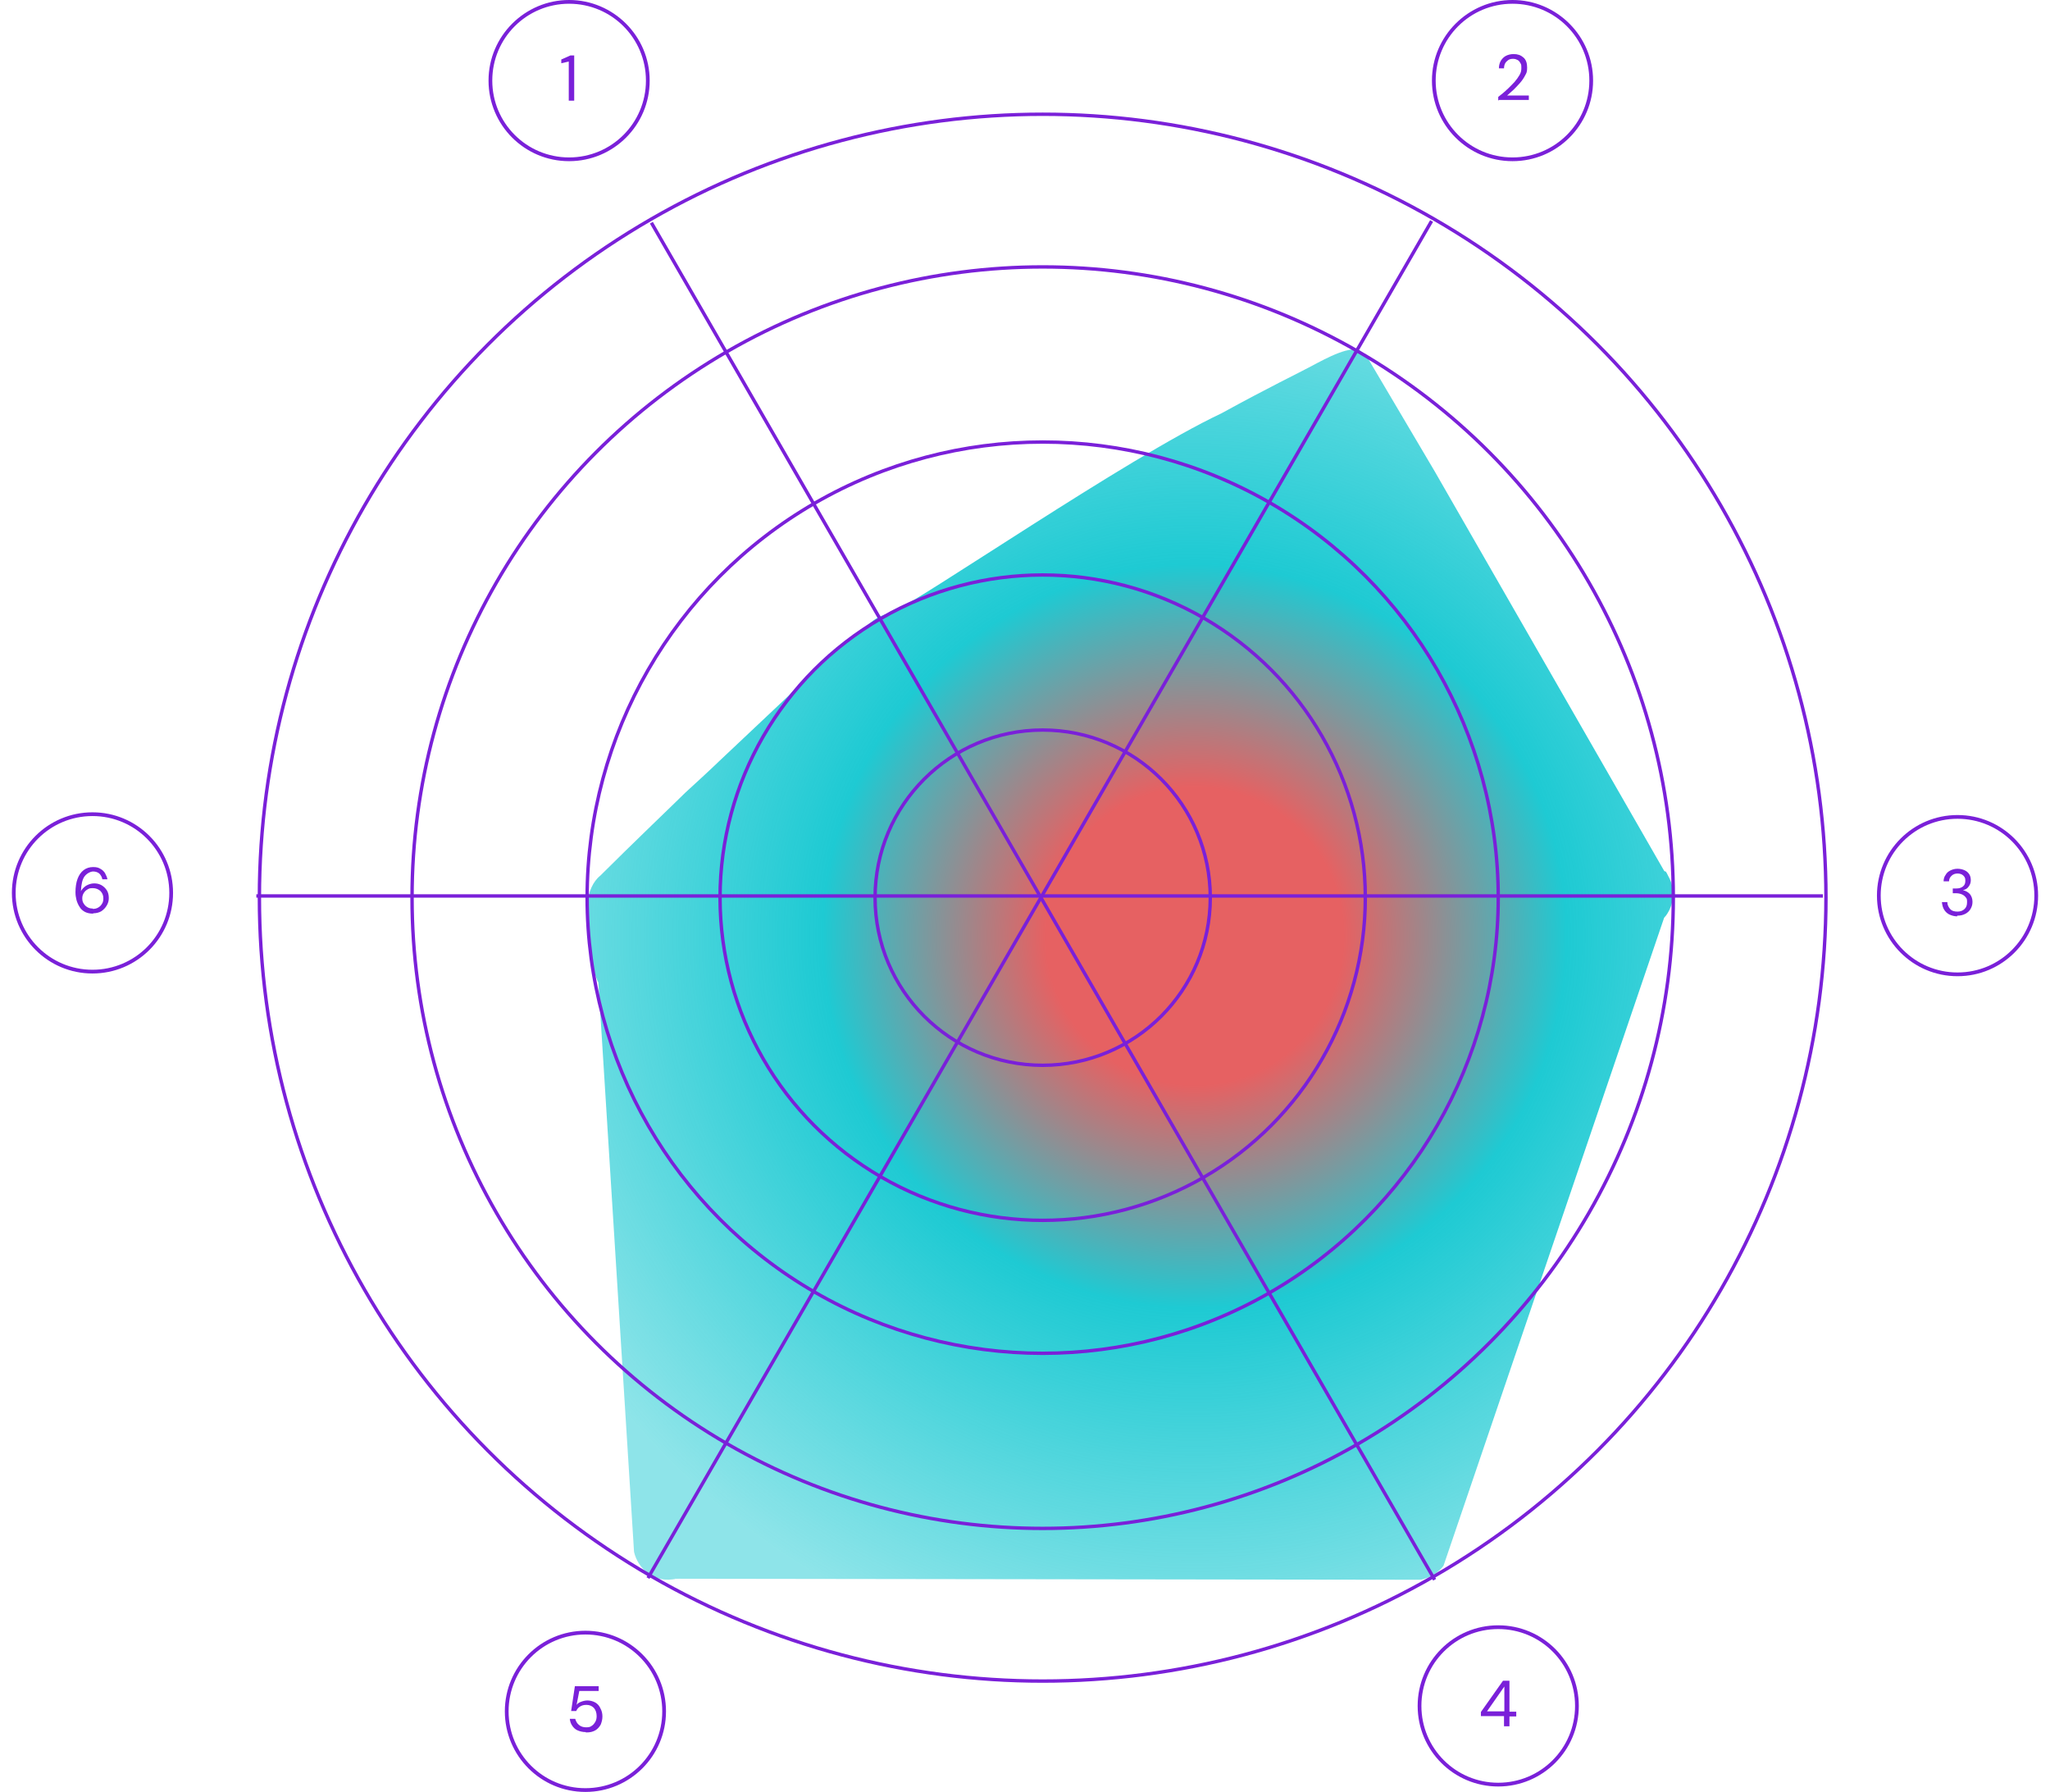 <?xml version="1.0" encoding="UTF-8"?>
<svg id="Capa_1" xmlns="http://www.w3.org/2000/svg" xmlns:xlink="http://www.w3.org/1999/xlink" version="1.1" viewBox="0 0 603 527">
  <!-- Generator: Adobe Illustrator 29.0.1, SVG Export Plug-In . SVG Version: 2.1.0 Build 192)  -->
  <defs>
    <style>
      .st0 {
        fill: none;
        stroke: #7a20d9;
        stroke-miterlimit: 10;
      }

      .st1 {
        fill: #7a20d9;
      }

      .st2 {
        fill: url(#Degradado_sin_nombre);
      }
    </style>
    <radialGradient id="Degradado_sin_nombre" data-name="Degradado sin nombre" cx="351.4" cy="493.3" fx="351.4" fy="493.3" r="218.8" gradientTransform="translate(0 -218)" gradientUnits="userSpaceOnUse">
      <stop offset=".2" stop-color="#e66162"/>
      <stop offset=".5" stop-color="#1ecad3"/>
      <stop offset="1" stop-color="#1ecad3" stop-opacity=".5"/>
    </radialGradient>
  </defs>
  <path class="st2" d="M402.2,105.1c-.4-.5-1-1-1.8-1.7-2.7-2.2-10.2,1.9-14.5,4.2s-11.9,5.9-26.7,14c-27.6,13-88.8,55.2-97.1,58.6s-.9.3-1.4.4c-1.3.4-2.6,1-3.7,1.8l-1.4,1.1c-.2.2-.5.4-.7.6h0c-1.5,1.4-3.2,2.6-5,3.6l-38.3,36.1c-1.3,1.3-9.3,8.7-10,9.3-2.4,2.4-16.1,15.5-25,24.4-4.5,3.6-4.5,11.8-3.4,15.3l.8,10.9c.6,1.6,1.2,3.5,1.9,5.1h.1l10.5,167.6c1.2,5.2,6,8.8,11.2,8.1s.6,0,.8-.2l219,.3c.8,0,1.6-.3,2.4-.6,1.8-.7,3.5-1.9,4.7-3.5l64.9-190.6c.4-.4.7-.8,1-1.3,1.9-3.1,2.2-6.9.6-10.2s-1-1.6-1.6-2.3l-67.5-117.5-19.8-33.5Z"/>
  <g>
    <g>
      <circle class="st0" cx="306.7" cy="264" r="49.3"/>
      <circle class="st0" cx="306.7" cy="264" r="94.9"/>
      <circle class="st0" cx="306.7" cy="264" r="185.5"/>
      <circle class="st0" cx="306.7" cy="264" r="134"/>
      <circle class="st0" cx="306.7" cy="264" r="230.4"/>
      <line class="st0" x1="75.4" y1="263.5" x2="536.2" y2="263.5"/>
      <line class="st0" x1="190.6" y1="464.1" x2="421.1" y2="65"/>
      <line class="st0" x1="422" y1="464.6" x2="191.6" y2="65.5"/>
    </g>
    <path class="st1" d="M167.4,47.4c-13.1,0-23.7-10.6-23.7-23.7S154.4,0,167.4,0s23.7,10.6,23.7,23.7-10.6,23.7-23.7,23.7ZM167.4,1.1c-12.5,0-22.6,10.1-22.6,22.6s10.1,22.6,22.6,22.6,22.6-10.1,22.6-22.6S179.9,1.1,167.4,1.1Z"/>
    <path class="st1" d="M167.3,29.6v-11.5l-2.2.5v-1.1l2.7-1.2h1.1v13.3s-1.6,0-1.6,0Z"/>
    <path class="st1" d="M575.8,287.1c-13.1,0-23.7-10.6-23.7-23.7s10.6-23.7,23.7-23.7,23.7,10.6,23.7,23.7-10.6,23.7-23.7,23.7ZM575.8,240.8c-12.5,0-22.6,10.1-22.6,22.6s10.1,22.6,22.6,22.6,22.6-10.1,22.6-22.6-10.1-22.6-22.6-22.6h0Z"/>
    <path class="st1" d="M575.8,269.5c-.9,0-1.6-.2-2.3-.5s-1.2-.8-1.6-1.4c-.4-.6-.6-1.4-.7-2.3h1.6c0,.8.3,1.4.8,2s1.3.8,2.2.8,1.6-.3,2.1-.8.7-1.1.7-1.9,0-1.1-.4-1.5c-.3-.4-.7-.7-1.2-.9-.5-.2-1.1-.3-1.6-.3h-1v-1.4h1c.9,0,1.5-.2,2-.6s.7-.9.7-1.7-.2-1.1-.6-1.5-1-.6-1.7-.6-1.3.2-1.8.7-.7,1-.7,1.6h-1.6c0-.7.2-1.4.6-1.9.3-.6.8-1,1.4-1.3.6-.3,1.3-.5,2.1-.5s1.6.2,2.2.5c.6.3,1,.7,1.3,1.2s.4,1.1.4,1.7-.2,1.3-.6,1.8c-.4.6-.9.9-1.7,1.1.8.2,1.4.5,2,1.1.5.6.8,1.4.8,2.3s-.2,1.4-.5,2-.8,1.1-1.5,1.5-1.5.6-2.5.6h0v.2h0Z"/>
    <path class="st1" d="M440.7,525.4c-13.1,0-23.7-10.6-23.7-23.7s10.6-23.7,23.7-23.7,23.7,10.6,23.7,23.7-10.6,23.7-23.7,23.7ZM440.7,479.1c-12.5,0-22.6,10.1-22.6,22.6s10.1,22.6,22.6,22.6,22.6-10.1,22.6-22.6-10.1-22.6-22.6-22.6h0Z"/>
    <path class="st1" d="M442.4,507.6v-2.9h-6.8v-1.2l6.5-9.2h1.9v9.1h2v1.4h-2v2.9h-1.6ZM437.4,503.3h5.1v-7.3l-5.1,7.3Z"/>
    <path class="st1" d="M172.2,527c-13.1,0-23.7-10.6-23.7-23.7s10.6-23.7,23.7-23.7,23.7,10.6,23.7,23.7-10.6,23.7-23.7,23.7ZM172.2,480.7c-12.5,0-22.6,10.1-22.6,22.6s10.1,22.6,22.6,22.6,22.6-10.1,22.6-22.6-10.1-22.6-22.6-22.6Z"/>
    <path class="st1" d="M172.3,509.4c-.9,0-1.7-.2-2.4-.5s-1.2-.8-1.6-1.4c-.4-.6-.6-1.2-.7-2h1.6c.2.7.5,1.3,1.1,1.8s1.3.7,2.1.7,1.2-.1,1.6-.4c.5-.3.8-.7,1.1-1.2s.4-1.1.4-1.7c0-1-.3-1.8-.8-2.4-.6-.6-1.3-.9-2.2-.9s-1.4.2-1.9.5-.9.8-1.1,1.3h-1.5l1.1-7.3h7v1.4h-5.7l-.8,4.1c.3-.4.7-.7,1.3-.9.5-.2,1.2-.4,1.9-.4s1.6.2,2.3.6,1.2,1,1.5,1.7c.4.7.6,1.5.6,2.4s-.2,1.6-.5,2.4c-.4.7-.9,1.3-1.6,1.7-.7.4-1.5.6-2.5.6h-.3Z"/>
    <path class="st1" d="M27.2,286.3c-13.1,0-23.7-10.6-23.7-23.7s10.6-23.7,23.7-23.7,23.7,10.6,23.7,23.7-10.6,23.7-23.7,23.7ZM27.2,240c-12.5,0-22.6,10.1-22.6,22.6s10.1,22.6,22.6,22.6,22.6-10.1,22.6-22.6-10.1-22.6-22.6-22.6h0Z"/>
    <path class="st1" d="M27.4,268.7c-1,0-1.8-.2-2.4-.5-.7-.4-1.2-.8-1.6-1.5-.4-.6-.7-1.3-.9-2-.2-.8-.3-1.5-.3-2.3,0-1.5.2-2.8.6-3.9s1-2,1.8-2.6,1.7-.9,2.8-.9,1.6.2,2.1.5c.6.3,1.1.8,1.4,1.3.3.6.6,1.2.7,1.8h-1.5c-.1-.7-.5-1.3-.9-1.7-.5-.4-1.1-.6-1.8-.6s-1.8.5-2.5,1.4-1,2.4-1.1,4.4c.3-.6.8-1.1,1.5-1.6.7-.4,1.5-.7,2.4-.7s1.5.2,2.1.5c.7.4,1.2.9,1.6,1.5s.6,1.4.6,2.3-.2,1.5-.6,2.2-.9,1.2-1.6,1.7c-.7.4-1.5.6-2.5.6h.1ZM27.3,267.3c.6,0,1.1-.1,1.6-.4s.8-.6,1.1-1.1c.3-.4.4-1,.4-1.6,0-.9-.3-1.6-.9-2.2-.6-.5-1.3-.8-2.2-.8s-1.1.1-1.6.4-.8.6-1.1,1.1c-.3.5-.4,1-.4,1.5s.1,1.1.4,1.5c.3.5.6.8,1.1,1.1.5.3,1,.4,1.6.4h0Z"/>
    <path class="st1" d="M444.9,47.4c-13.1,0-23.7-10.6-23.7-23.7S431.9,0,444.9,0s23.7,10.6,23.7,23.7-10.6,23.7-23.7,23.7ZM444.9,1.1c-12.5,0-22.6,10.1-22.6,22.6s10.1,22.6,22.6,22.6,22.6-10.1,22.6-22.6-10.1-22.6-22.6-22.6Z"/>
    <path class="st1" d="M440.7,29.6v-1.1c.9-.7,1.8-1.4,2.6-2.2.8-.7,1.5-1.5,2.2-2.2.6-.7,1.1-1.4,1.5-2.1s.5-1.3.5-2,0-.9-.2-1.3-.4-.7-.8-1c-.4-.2-.8-.4-1.4-.4s-1.1.1-1.5.4-.7.6-.9,1c-.2.4-.3.9-.3,1.4h-1.5c0-.9.2-1.6.6-2.3.4-.6.9-1.1,1.5-1.4s1.4-.5,2.2-.5c1.2,0,2.1.3,2.9,1s1.1,1.7,1.1,3-.2,1.6-.6,2.3c-.4.8-.9,1.5-1.5,2.2s-1.3,1.4-1.9,2c-.7.6-1.3,1.2-1.9,1.7h6.4v1.3h-8.8l-.2.2h0Z"/>
  </g>
</svg>